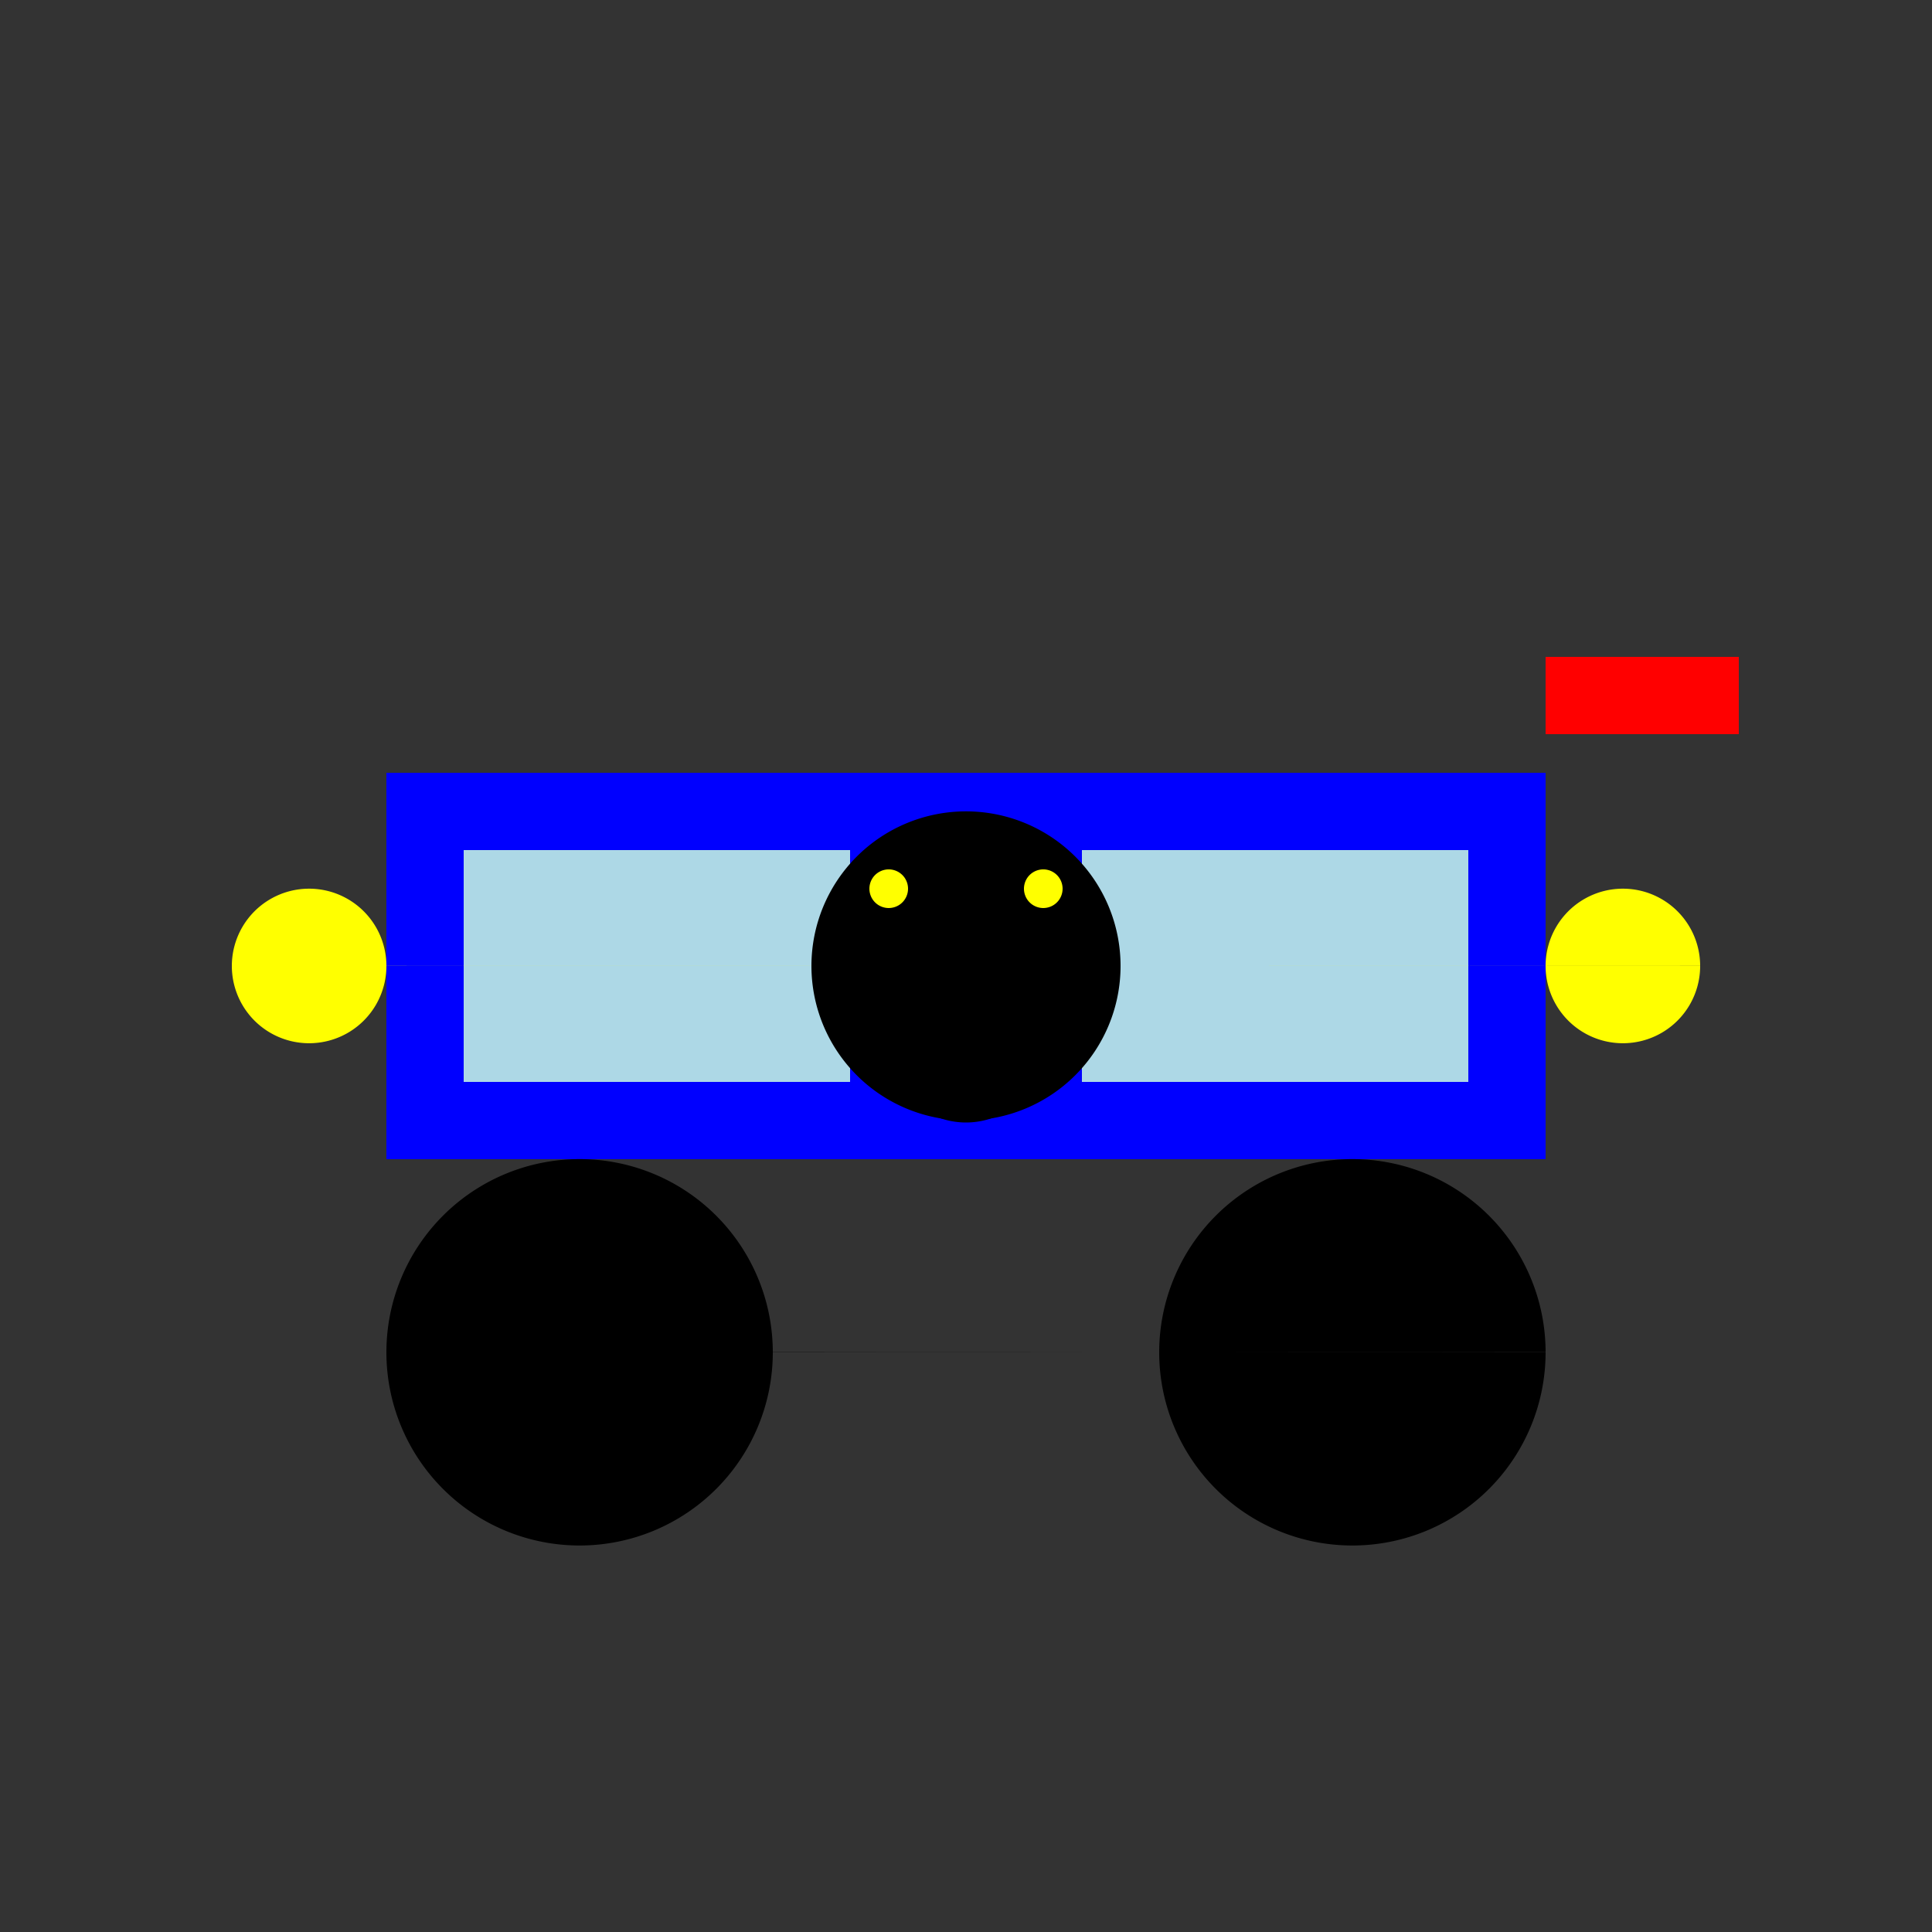 <!--

Generated by DrawGPT.
Free, open source, AI generated images in SVG, PNG, and HTML Canvas format.
https://drawgpt.ai

Created: 2023-12-28T18:18:07.190Z
Link: https://drawgpt.ai/prompt/144214/

-->
<svg xmlns="http://www.w3.org/2000/svg" xmlns:xlink="http://www.w3.org/1999/xlink" width="500" height="500"><rect width="100%" height="100%" fill="#333333" stroke="none"/><defs/><g><rect fill="blue" stroke="none" x="100" y="200" width="300" height="100"/><path fill="black" stroke="none" paint-order="stroke fill markers" d=" M 200 350 A 50 50 0 1 1 200 349.95 L 400 350 A 50 50 0 1 1 400 349.95"/><rect fill="lightblue" stroke="none" x="120" y="220" width="100" height="60"/><rect fill="lightblue" stroke="none" x="280" y="220" width="100" height="60"/><path fill="yellow" stroke="none" paint-order="stroke fill markers" d=" M 100 250 A 20 20 0 1 1 100 249.98 L 440 250 A 20 20 0 1 1 440 249.98"/><rect fill="red" stroke="none" x="400" y="170" width="50" height="20"/><path fill="black" stroke="none" paint-order="stroke fill markers" d=" M 290 250 A 40 40 0 1 1 290 249.96"/><path fill="yellow" stroke="none" paint-order="stroke fill markers" d=" M 235 230 A 5 5 0 1 1 235 229.995"/><path fill="yellow" stroke="none" paint-order="stroke fill markers" d=" M 275 230 A 5 5 0 1 1 275 229.995"/><path fill="none" stroke="#000000" paint-order="fill stroke markers" d=" M 270 270 A 20 20 0 0 1 230 270" stroke-miterlimit="10" stroke-dasharray=""/></g></svg>
